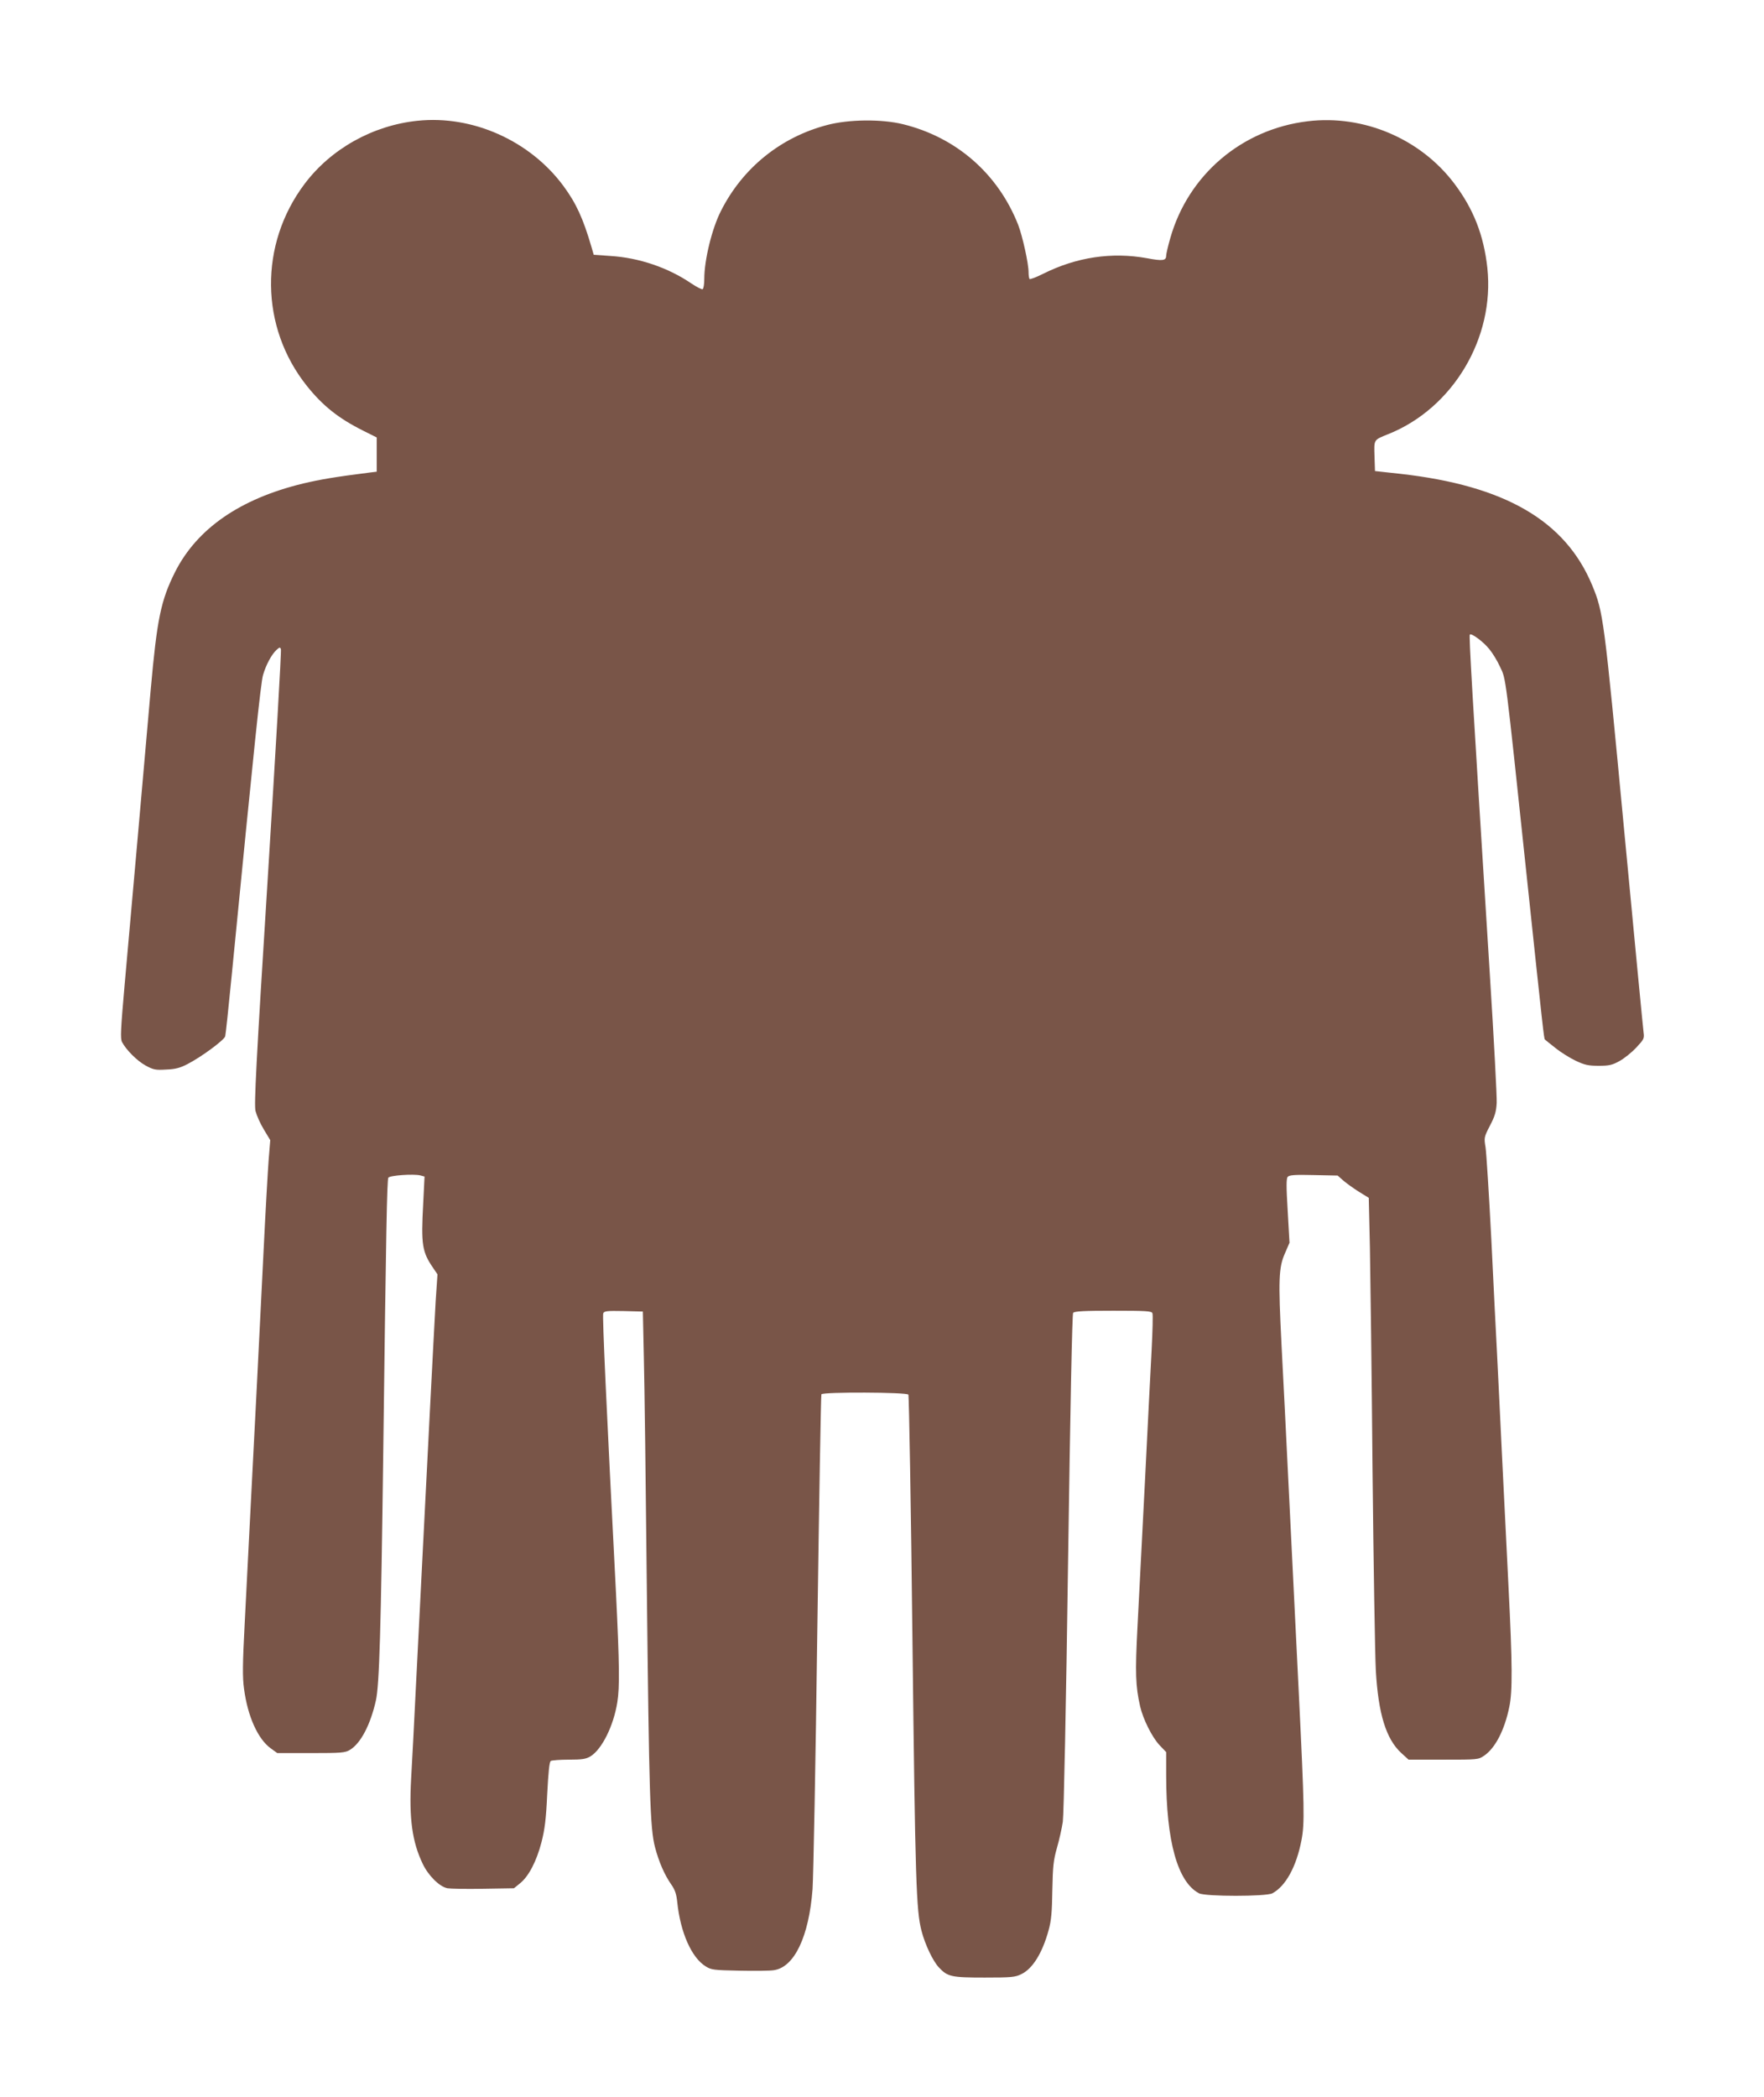 <?xml version="1.0" standalone="no"?>
<!DOCTYPE svg PUBLIC "-//W3C//DTD SVG 20010904//EN"
 "http://www.w3.org/TR/2001/REC-SVG-20010904/DTD/svg10.dtd">
<svg version="1.0" xmlns="http://www.w3.org/2000/svg"
 width="1077pt" height="1280pt" viewBox="0 0 1077 1280"
 preserveAspectRatio="xMidYMid meet">
<g transform="translate(0,1280) scale(0.1,-0.1)"
fill="#795548" stroke="none">
<path d="M2550 12063 c-273 -28 -529 -171 -690 -385 -279 -370 -273 -875 14
-1234 97 -121 192 -197 344 -273 l82 -41 0 -104 0 -105 -42 -5 c-220 -28 -300
-42 -407 -67 -385 -93 -648 -275 -782 -540 -87 -174 -110 -285 -149 -720 -17
-189 -53 -598 -80 -909 -28 -311 -63 -711 -79 -890 -24 -273 -27 -329 -16
-350 25 -48 93 -116 145 -144 46 -25 60 -28 124 -24 57 2 86 10 132 34 85 44
223 146 229 169 3 11 21 180 40 375 138 1410 177 1782 191 1830 18 62 52 126
83 154 18 16 21 17 26 4 4 -9 -33 -636 -80 -1394 -72 -1145 -84 -1386 -75
-1425 7 -27 29 -77 51 -113 l39 -65 -10 -123 c-5 -68 -19 -310 -30 -538 -11
-228 -29 -589 -40 -802 -11 -214 -29 -565 -40 -780 -11 -216 -27 -534 -36
-706 -13 -248 -14 -330 -4 -400 22 -167 84 -306 163 -363 l40 -29 206 0 c187
0 209 2 238 20 66 40 125 154 158 301 21 94 31 427 45 1519 17 1357 23 1658
31 1672 9 14 152 24 195 14 l26 -7 -8 -162 c-14 -256 -7 -298 62 -398 l25 -37
-11 -163 c-5 -90 -21 -389 -35 -664 -14 -275 -34 -673 -45 -885 -11 -212 -29
-567 -40 -790 -11 -223 -24 -483 -30 -578 -13 -240 6 -383 71 -518 34 -72 103
-140 151 -149 18 -3 117 -5 220 -3 l186 3 38 31 c52 42 100 134 130 250 20 78
28 140 35 294 7 133 13 197 22 202 6 4 56 8 111 8 81 0 104 4 131 20 70 43
141 186 164 330 15 93 13 233 -8 665 -59 1144 -84 1694 -78 1709 6 14 22 16
124 14 l118 -3 6 -280 c4 -154 12 -782 18 -1395 14 -1276 20 -1479 50 -1594
24 -91 58 -169 100 -229 22 -31 31 -58 36 -107 19 -184 87 -339 174 -392 33
-21 50 -23 205 -26 93 -2 188 -1 211 3 125 18 214 205 236 495 5 74 19 782 29
1573 11 791 22 1442 25 1447 10 15 522 13 531 -2 4 -7 16 -683 25 -1503 17
-1473 23 -1644 55 -1769 22 -85 70 -186 107 -225 53 -56 76 -61 279 -61 163 0
186 2 224 21 69 33 128 129 166 267 17 61 21 112 23 247 3 147 7 181 28 256
14 48 30 120 36 160 6 43 20 716 32 1584 14 966 25 1514 31 1522 8 10 69 13
245 13 199 0 234 -2 239 -15 4 -8 1 -111 -5 -228 -6 -116 -25 -480 -41 -807
-17 -327 -37 -722 -45 -877 -15 -284 -12 -365 16 -488 18 -78 72 -186 117
-235 l42 -44 0 -141 c0 -403 70 -653 201 -721 40 -20 408 -20 447 0 81 43 147
162 178 324 20 103 18 198 -16 893 -17 338 -44 886 -60 1219 -16 333 -37 746
-46 917 -20 394 -17 467 21 553 l28 65 -11 194 c-9 147 -9 198 0 208 9 11 42
14 158 11 l147 -3 35 -31 c20 -17 63 -48 95 -68 l60 -37 7 -307 c3 -169 11
-779 16 -1357 6 -577 15 -1126 20 -1220 15 -264 62 -419 156 -505 l44 -40 212
0 c210 0 214 0 249 24 68 46 125 156 154 298 20 94 19 262 -5 736 -11 219 -29
582 -40 807 -11 226 -24 502 -30 615 -6 113 -22 428 -35 700 -14 272 -30 523
-35 557 -10 60 -9 63 27 133 30 57 38 85 41 138 2 37 -17 391 -42 787 -110
1751 -128 2066 -122 2072 10 10 82 -43 119 -89 20 -24 50 -73 66 -109 36 -76
30 -25 161 -1264 102 -964 107 -1005 112 -1009 1 -2 30 -25 63 -51 33 -27 89
-62 125 -79 55 -26 77 -31 140 -31 64 0 83 4 128 29 29 16 75 53 102 82 46 49
50 56 45 91 -3 21 -57 583 -120 1249 -122 1290 -126 1317 -194 1482 -164 394
-532 608 -1171 680 l-155 17 -3 91 c-3 103 -6 98 83 134 395 157 652 587 606
1015 -22 199 -84 359 -202 515 -206 273 -553 421 -894 380 -402 -48 -730 -326
-840 -714 -14 -48 -25 -97 -25 -107 0 -30 -22 -33 -117 -15 -214 39 -430 7
-634 -95 -42 -21 -79 -35 -83 -32 -3 4 -6 22 -6 41 0 54 -37 221 -64 291 -123
311 -377 533 -703 613 -130 32 -332 30 -463 -5 -283 -74 -516 -262 -648 -524
-55 -107 -102 -300 -102 -415 0 -31 -4 -59 -10 -63 -5 -3 -36 13 -69 35 -141
96 -318 157 -496 168 l-100 7 -13 45 c-52 178 -94 269 -172 375 -204 276 -554
433 -890 398z"/>
</g>
</svg>
